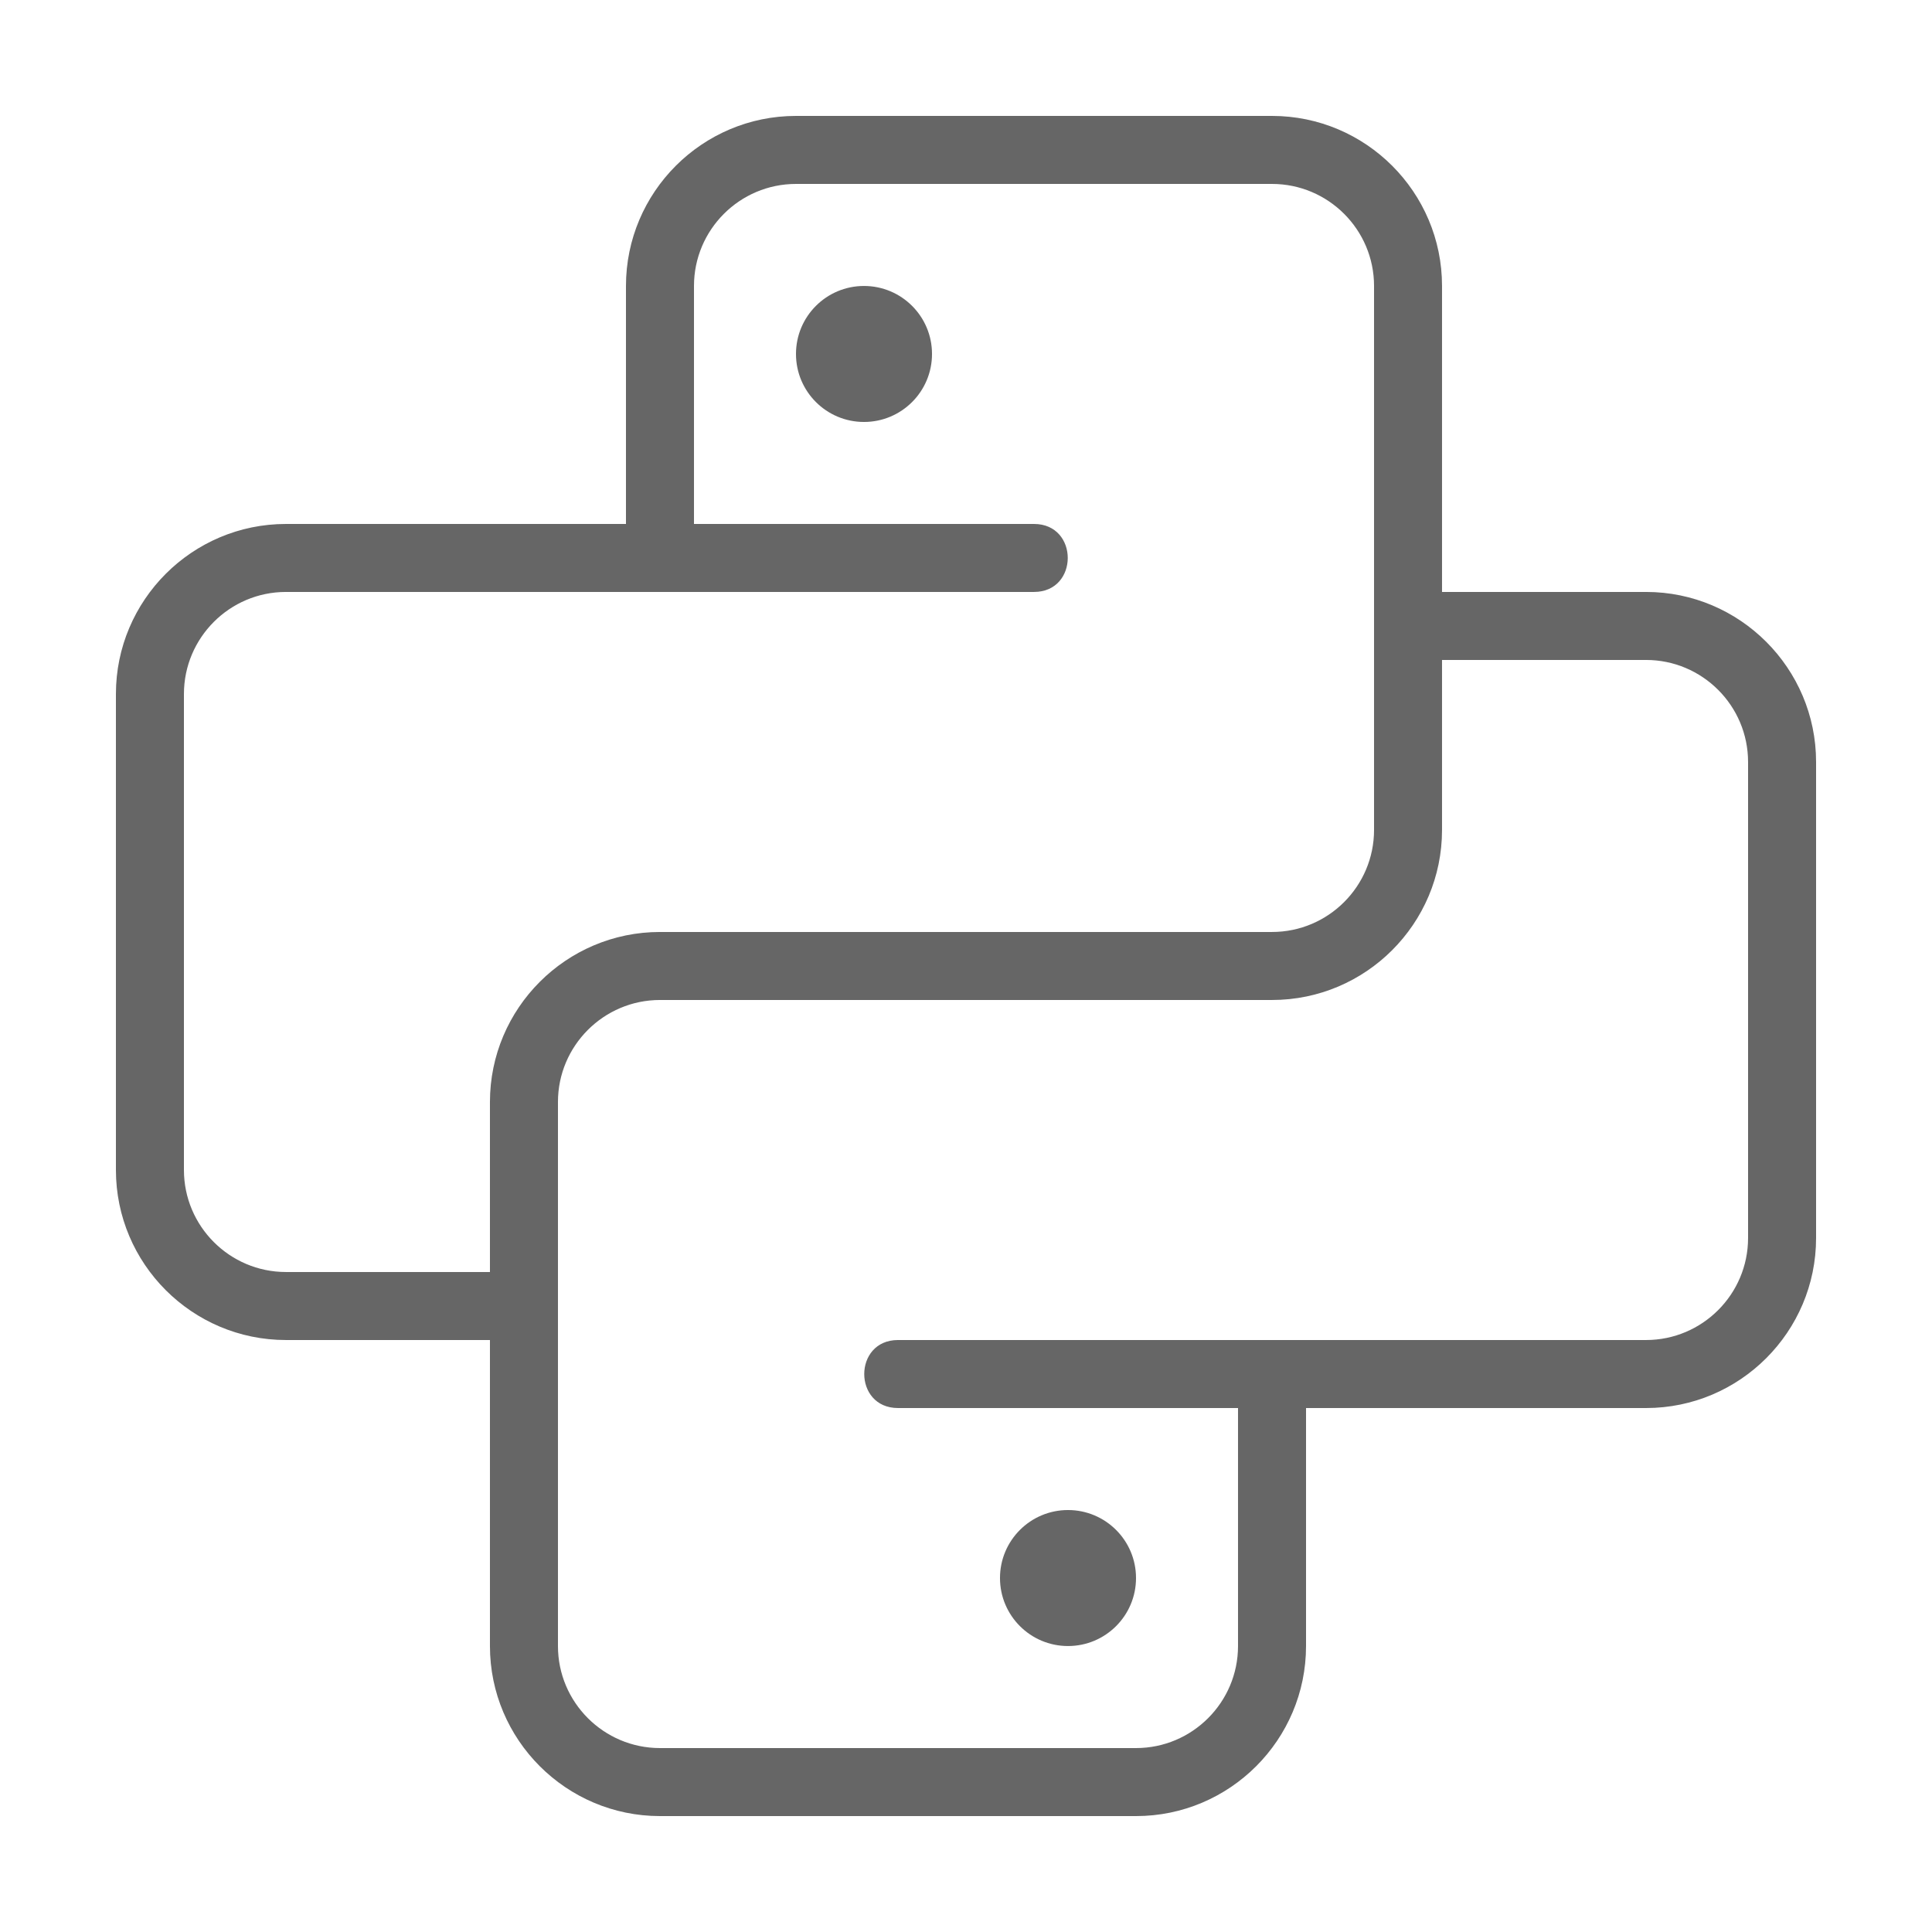 <svg width="64" height="64" viewBox="0 0 64 64" fill="none" xmlns="http://www.w3.org/2000/svg">
<path d="M28.621 13.978C29.865 13.978 30.874 12.97 30.874 11.726C30.874 10.481 29.865 9.473 28.621 9.473C27.377 9.473 26.368 10.481 26.368 11.726C26.368 12.97 27.377 13.978 28.621 13.978Z" fill="#666666"/>
<path d="M54.528 19.609H47.769V9.472C47.769 6.366 45.243 3.84 42.137 3.84H26.368C23.262 3.84 20.736 6.366 20.736 9.472V17.357H9.472C6.366 17.357 3.84 19.883 3.84 22.989V38.758C3.84 41.864 6.366 44.39 9.472 44.39H16.23V54.528C16.23 57.633 18.757 60.16 21.862 60.16H37.632C40.737 60.16 43.264 57.633 43.264 54.528V46.643H54.528C57.633 46.643 60.16 44.117 60.16 41.011V25.241C60.16 22.136 57.633 19.609 54.528 19.609ZM6.093 38.758V22.989C6.093 21.126 7.609 19.609 9.472 19.609H34.253C35.743 19.609 35.744 17.357 34.253 17.357H22.989V9.472C22.989 7.609 24.505 6.093 26.368 6.093H42.137C44.001 6.093 45.517 7.609 45.517 9.472V27.494C45.517 29.357 44.001 30.873 42.137 30.873H21.862C18.757 30.873 16.23 33.4 16.23 36.505V42.137H9.472C7.609 42.137 6.093 40.621 6.093 38.758ZM57.907 41.011C57.907 42.874 56.391 44.39 54.528 44.39H29.747C28.257 44.39 28.256 46.643 29.747 46.643H41.011V54.528C41.011 56.391 39.495 57.907 37.632 57.907H21.862C19.999 57.907 18.483 56.391 18.483 54.528V43.264V36.505C18.483 34.642 19.999 33.126 21.862 33.126H42.137C45.243 33.126 47.769 30.6 47.769 27.494V21.862H54.528C56.391 21.862 57.907 23.378 57.907 25.241V41.011Z" fill="#666666"/>
<path d="M35.379 54.527C36.623 54.527 37.632 53.519 37.632 52.274C37.632 51.03 36.623 50.022 35.379 50.022C34.135 50.022 33.126 51.03 33.126 52.274C33.126 53.519 34.135 54.527 35.379 54.527Z" fill="#666666"/>
</svg>
